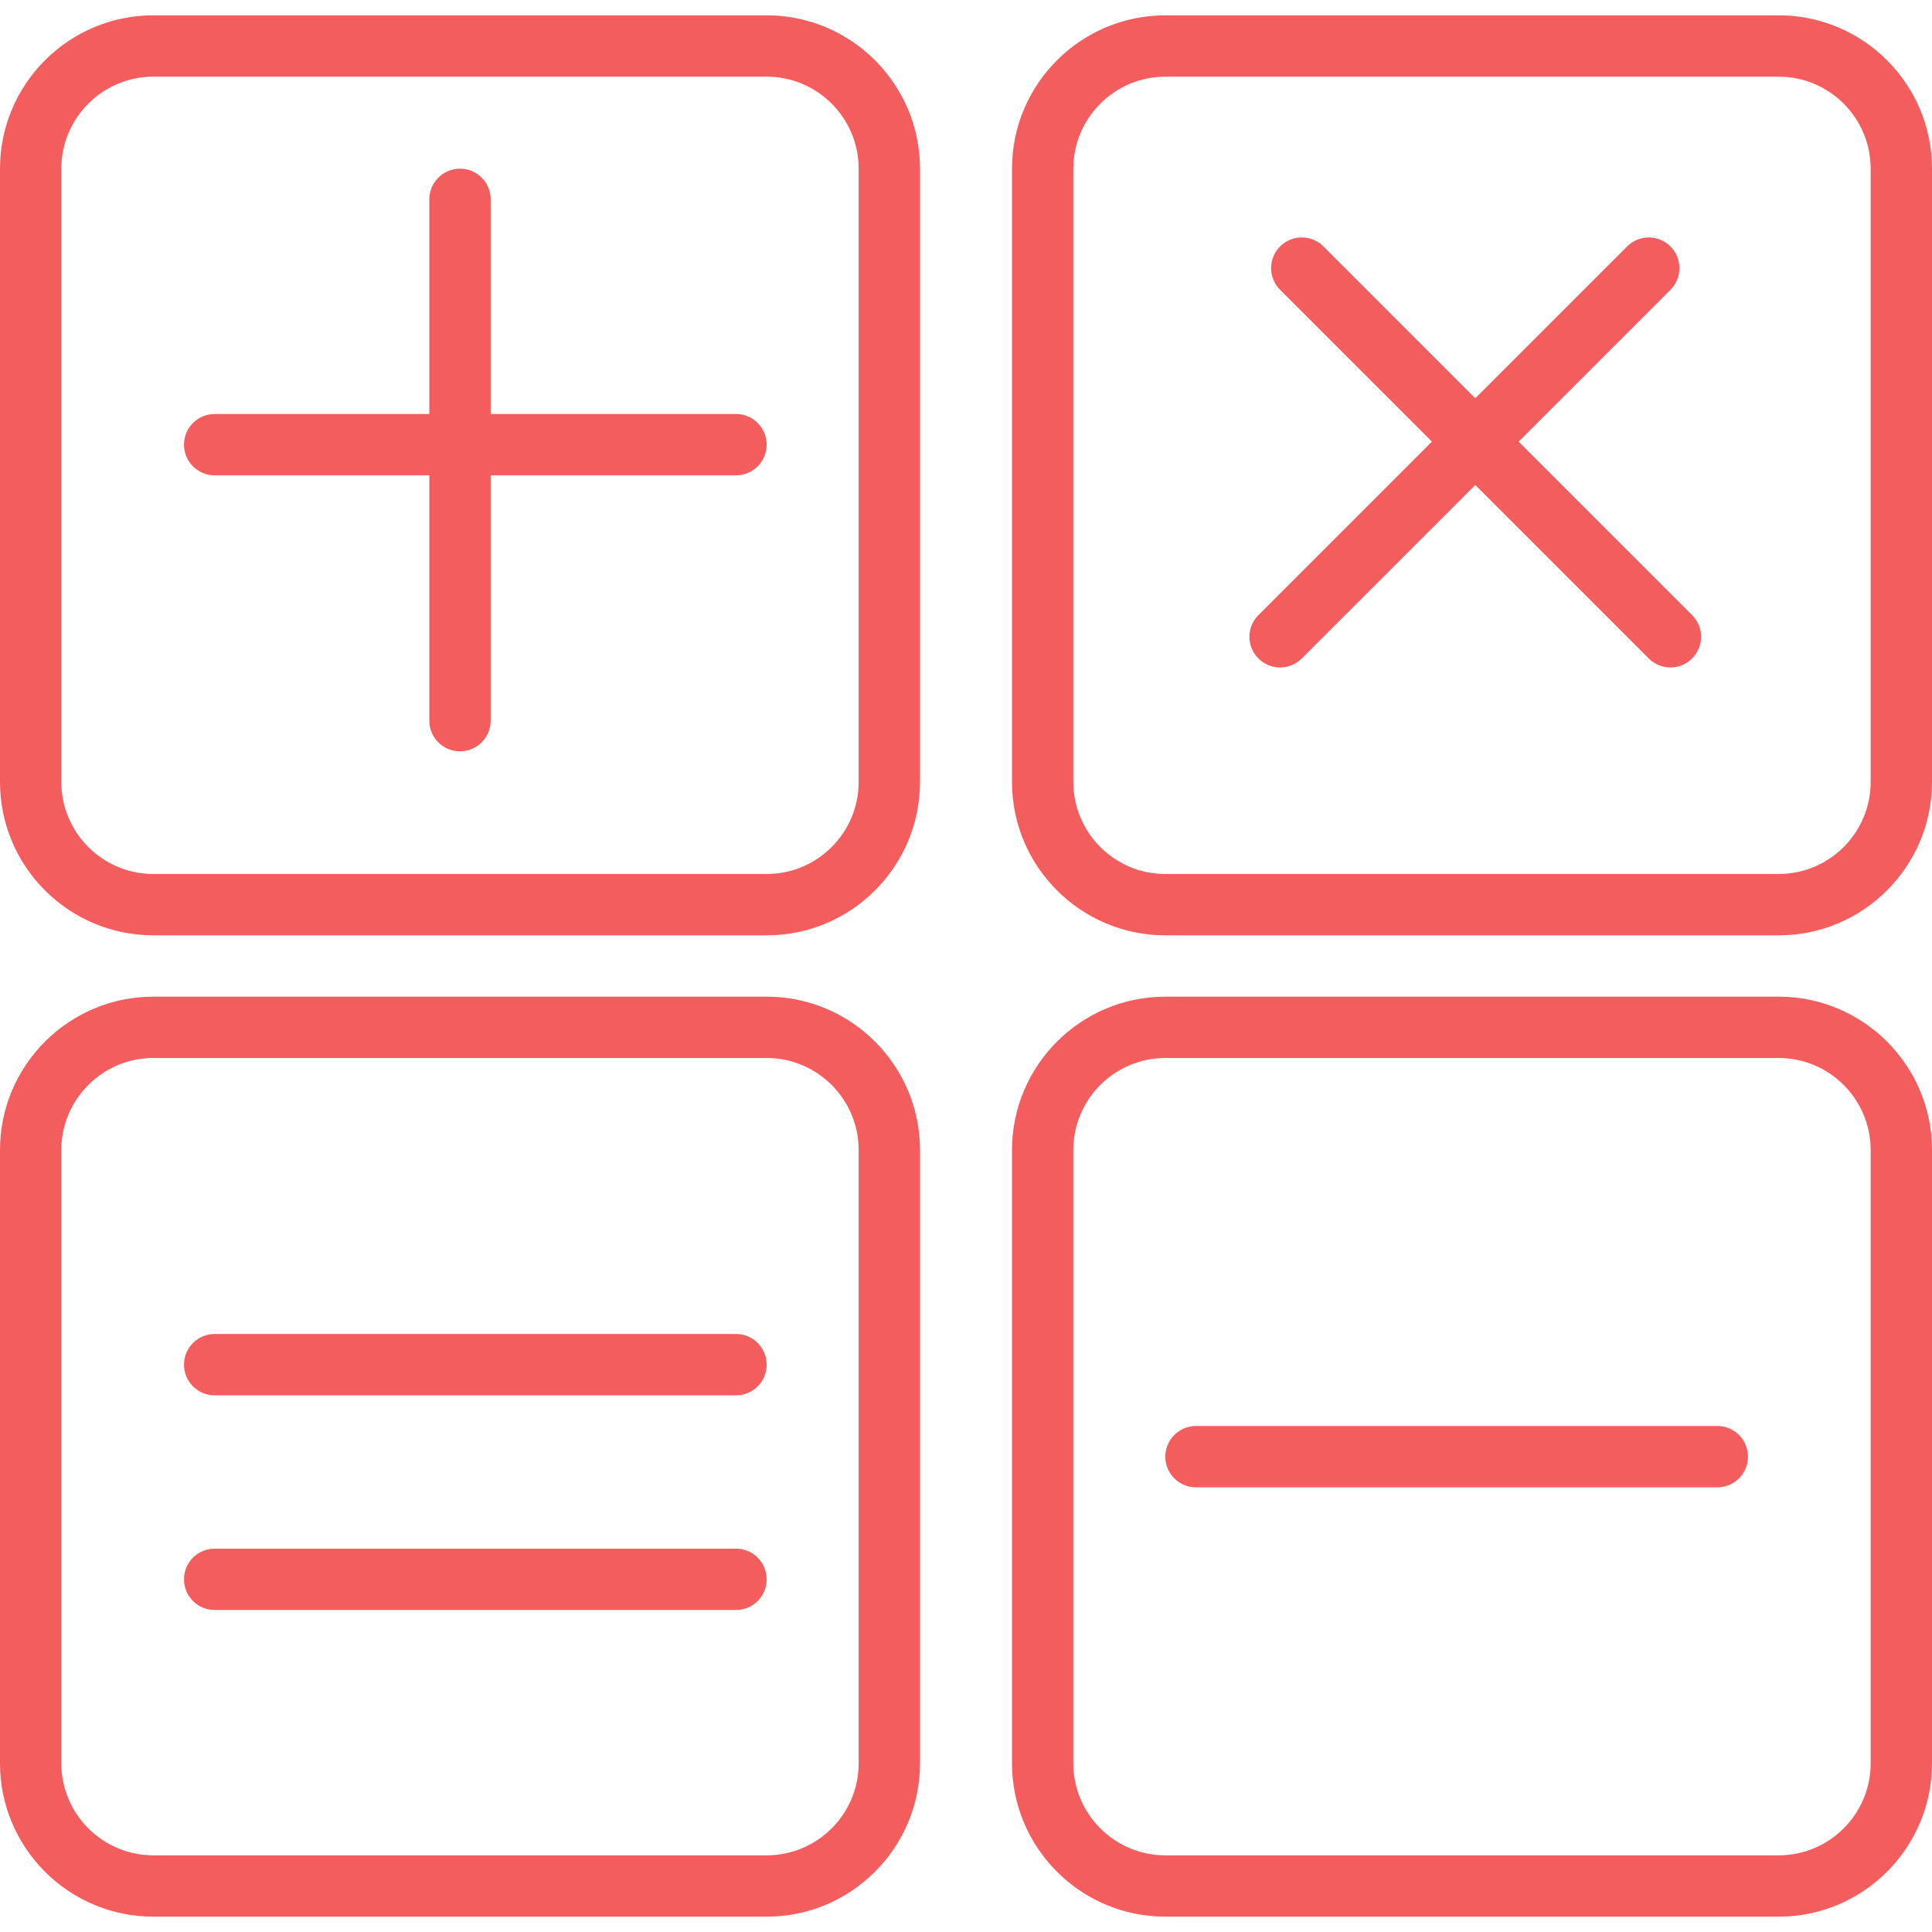 <?xml version="1.0" encoding="UTF-8"?> <!-- Generator: Adobe Illustrator 16.0.0, SVG Export Plug-In . SVG Version: 6.00 Build 0) --> <svg xmlns="http://www.w3.org/2000/svg" xmlns:xlink="http://www.w3.org/1999/xlink" id="Capa_1" x="0px" y="0px" width="512px" height="512px" viewBox="0 0 612 612" style="enable-background:new 0 0 612 612;" xml:space="preserve"> <g> <g> <g> <path d="M242.857,296.286H48.571C21.789,296.286,0,274.497,0,247.714V53.429C0,26.646,21.789,4.857,48.571,4.857h194.286 c26.783,0,48.572,21.789,48.572,48.571v194.286C291.429,274.497,269.64,296.286,242.857,296.286z M48.571,24.286 c-16.067,0-29.143,13.076-29.143,29.143v194.286c0,16.067,13.075,29.143,29.143,29.143h194.286 c16.068,0,29.143-13.076,29.143-29.143V53.429c0-16.067-13.075-29.143-29.143-29.143H48.571z" fill="#f45d5d"></path> </g> <g> <path d="M233.143,150.571H68c-5.372,0-9.714-4.342-9.714-9.714c0-5.372,4.342-9.714,9.714-9.714h165.143 c5.372,0,9.714,4.342,9.714,9.714C242.857,146.229,238.515,150.571,233.143,150.571z" fill="#f45d5d"></path> </g> <g> <path d="M145.714,238c-5.372,0-9.714-4.342-9.714-9.714V63.143c0-5.372,4.342-9.714,9.714-9.714s9.714,4.342,9.714,9.714v165.143 C155.429,233.658,151.086,238,145.714,238z" fill="#f45d5d"></path> </g> <g> <path d="M563.429,296.286H369.143c-26.782,0-48.571-21.789-48.571-48.571V53.429c0-26.782,21.789-48.571,48.571-48.571h194.286 C590.211,4.857,612,26.646,612,53.429v194.286C612,274.497,590.211,296.286,563.429,296.286z M369.143,24.286 C353.075,24.286,340,37.361,340,53.429v194.286c0,16.067,13.075,29.143,29.143,29.143h194.286 c16.067,0,29.143-13.076,29.143-29.143V53.429c0-16.067-13.075-29.143-29.143-29.143H369.143z" fill="#f45d5d"></path> </g> <g> <path d="M529.146,211.432c-2.486,0-4.974-0.952-6.867-2.847L405.494,91.8c-3.799-3.798-3.799-9.938,0-13.736 c3.798-3.798,9.938-3.798,13.735,0l116.775,116.775c3.799,3.798,3.799,9.948,0,13.736 C534.111,210.479,531.634,211.432,529.146,211.432z" fill="#f45d5d"></path> </g> <g> <path d="M405.494,211.432c-2.487,0-4.975-0.952-6.868-2.847c-3.799-3.798-3.799-9.947,0-13.736L515.411,78.064 c3.798-3.798,9.938-3.798,13.735,0c3.799,3.798,3.799,9.938,0,13.736L412.361,208.585 C410.468,210.479,407.98,211.432,405.494,211.432z" fill="#f45d5d"></path> </g> <g> <path d="M242.857,607.143H48.571C21.789,607.143,0,585.354,0,558.571V364.286c0-26.782,21.789-48.572,48.571-48.572h194.286 c26.783,0,48.572,21.79,48.572,48.572v194.285C291.429,585.354,269.64,607.143,242.857,607.143z M48.571,335.143 c-16.067,0-29.143,13.076-29.143,29.144v194.285c0,16.067,13.075,29.144,29.143,29.144h194.286 c16.068,0,29.143-13.076,29.143-29.144V364.286c0-16.067-13.075-29.144-29.143-29.144H48.571z" fill="#f45d5d"></path> </g> <g> <path d="M233.143,442H68c-5.372,0-9.714-4.342-9.714-9.714s4.342-9.715,9.714-9.715h165.143c5.372,0,9.714,4.343,9.714,9.715 S238.515,442,233.143,442z" fill="#f45d5d"></path> </g> <g> <path d="M544,471.143H378.857c-5.372,0-9.715-4.342-9.715-9.714s4.343-9.715,9.715-9.715H544c5.372,0,9.714,4.343,9.714,9.715 S549.372,471.143,544,471.143z" fill="#f45d5d"></path> </g> <g> <path d="M233.143,510H68c-5.372,0-9.714-4.342-9.714-9.714s4.342-9.715,9.714-9.715h165.143c5.372,0,9.714,4.343,9.714,9.715 S238.515,510,233.143,510z" fill="#f45d5d"></path> </g> <g> <path d="M563.429,607.143H369.143c-26.782,0-48.571-21.789-48.571-48.571V364.286c0-26.782,21.789-48.572,48.571-48.572h194.286 c26.782,0,48.571,21.79,48.571,48.572v194.285C612,585.354,590.211,607.143,563.429,607.143z M369.143,335.143 c-16.067,0-29.143,13.076-29.143,29.144v194.285c0,16.067,13.075,29.144,29.143,29.144h194.286 c16.067,0,29.143-13.076,29.143-29.144V364.286c0-16.067-13.075-29.144-29.143-29.144H369.143z" fill="#f45d5d"></path> </g> </g> </g> <g> </g> <g> </g> <g> </g> <g> </g> <g> </g> <g> </g> <g> </g> <g> </g> <g> </g> <g> </g> <g> </g> <g> </g> <g> </g> <g> </g> <g> </g> </svg> 